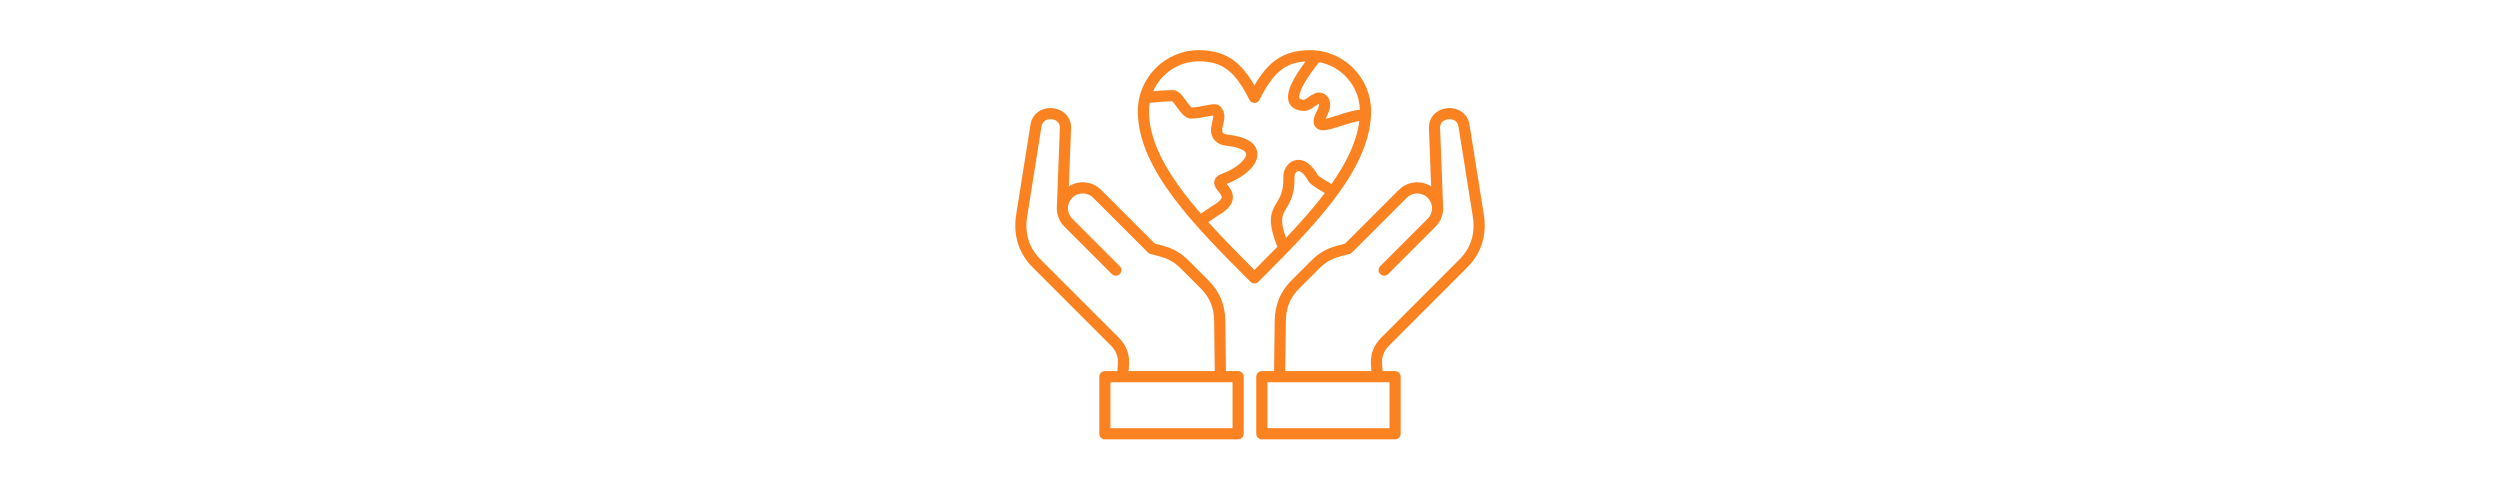 <svg version="1.0" preserveAspectRatio="xMidYMid meet" height="400" viewBox="0 0 1536 300" zoomAndPan="magnify" width="2048" xmlns:xlink="http://www.w3.org/1999/xlink" xmlns="http://www.w3.org/2000/svg"><defs><clipPath id="3ce23dd259"><path clip-rule="nonzero" d="M 623 30.758 L 913 30.758 L 913 270 L 623 270 Z M 623 30.758"></path></clipPath></defs><g clip-path="url(#3ce23dd259)"><path fill-rule="nonzero" fill-opacity="1" d="M 901.695 164.086 C 910.094 155.688 913.641 144.305 911.68 132.035 L 902.855 76.566 C 901.672 69.152 895.09 65.855 889.188 66.445 C 883.375 67.02 877.645 71.469 877.93 78.859 L 879.301 114.488 C 873.133 110.559 864.832 111.281 859.449 116.664 L 826.469 149.645 L 821.328 151.027 C 815.211 152.66 810.27 155.512 805.785 159.996 L 793.312 172.469 C 786.691 179.07 783.281 187.297 783.172 196.918 L 782.789 227.988 L 775.277 227.988 C 773.383 227.988 771.848 229.523 771.848 231.418 L 771.848 266.508 C 771.848 268.402 773.383 269.938 775.277 269.938 L 857.156 269.938 C 859.051 269.938 860.586 268.402 860.586 266.508 L 860.586 231.418 C 860.586 229.523 859.051 227.988 857.156 227.988 L 849.457 227.988 L 849.156 223.617 C 848.855 219.281 850.258 215.523 853.336 212.445 Z M 853.727 234.852 L 853.727 263.078 L 778.711 263.078 L 778.711 234.852 L 846.25 234.852 C 846.254 234.852 846.258 234.852 846.258 234.852 Z M 848.484 207.594 C 844.004 212.074 841.871 217.781 842.312 224.094 L 842.578 227.988 L 789.656 227.988 L 790.035 197 C 790.121 189.125 792.781 182.691 798.164 177.324 L 810.637 164.848 C 814.285 161.203 818.125 158.984 823.102 157.656 L 829.137 156.035 C 829.266 156 829.391 155.957 829.512 155.91 C 829.535 155.898 829.555 155.891 829.578 155.879 C 829.77 155.801 829.949 155.707 830.121 155.594 C 830.133 155.586 830.145 155.578 830.156 155.57 C 830.336 155.449 830.504 155.312 830.656 155.16 C 830.664 155.156 830.668 155.152 830.672 155.148 L 864.305 121.52 C 867.848 117.973 873.617 117.969 877.168 121.52 C 878.758 123.109 879.629 125.145 879.793 127.23 L 879.797 127.383 C 879.797 127.395 879.801 127.406 879.801 127.418 C 879.945 129.922 879.074 132.473 877.168 134.379 L 848.016 163.531 C 846.672 164.871 846.672 167.043 848.016 168.387 C 848.684 169.055 849.562 169.391 850.441 169.391 C 851.316 169.391 852.195 169.055 852.867 168.387 L 882.02 139.234 C 885.395 135.855 886.934 131.328 886.648 126.898 L 884.789 78.594 C 884.652 75.051 887.438 73.516 889.863 73.273 C 892.363 73.027 895.5 74.023 896.078 77.645 L 904.902 133.113 C 906.531 143.301 903.742 152.336 896.844 159.234 Z M 842.328 71.027 C 842.336 70.957 842.348 70.883 842.352 70.812 C 842.355 70.676 842.355 70.539 842.359 70.402 C 842.383 69.723 842.402 69.043 842.402 68.363 C 842.402 47.656 825.559 30.812 804.855 30.812 C 787.656 30.812 778.484 38.98 770.738 52.531 C 762.988 38.98 753.816 30.816 736.621 30.816 C 715.918 30.816 699.074 47.656 699.074 68.363 C 699.074 103.902 734.273 139.098 768.312 173.137 C 768.98 173.809 769.859 174.145 770.738 174.145 C 771.617 174.145 772.492 173.809 773.164 173.137 C 806.352 139.949 840.637 105.66 842.328 71.027 Z M 790.082 146.16 C 786.074 134.977 787.898 131.961 790.32 127.98 C 792.684 124.086 795.629 119.242 795.34 108.559 C 795.301 107.059 796.246 105.426 797.32 105.129 C 798.645 104.762 801.152 106.473 803.758 111.098 C 804.602 112.605 806.598 114.344 813.992 118.625 C 807.008 127.809 798.797 137.004 790.082 146.16 Z M 809.613 39.184 C 809.902 38.809 810.148 38.48 810.375 38.184 C 824.355 40.734 835.055 52.785 835.516 67.383 C 831.035 67.875 826.152 69.449 821.73 70.879 C 819.492 71.602 816.426 72.59 814.438 72.988 C 814.629 72.531 814.891 71.965 815.258 71.266 C 816.465 68.965 818.242 64.551 816.59 60.887 C 815.965 59.504 814.609 57.703 811.691 56.984 C 808.879 56.293 806.273 58.082 803.977 59.664 C 803.176 60.215 801.848 61.125 801.289 61.293 C 799.727 61.242 798.582 60.91 798.352 60.434 C 798.246 60.215 797.434 58.094 801.375 51.176 C 803.98 46.609 807.508 41.961 809.613 39.188 Z M 705.934 68.359 C 705.934 66.594 706.094 64.867 706.383 63.18 C 712.887 62.531 717.547 62.215 720.219 62.23 C 720.941 62.801 722.277 64.668 723.102 65.82 C 725.625 69.344 728.238 72.977 732.148 72.895 C 735.301 72.828 738.777 72.148 741.574 71.605 C 742.773 71.371 744.297 71.074 745.289 70.949 C 745.555 71.75 745.355 72.883 744.812 75.059 C 743.996 78.332 742.762 83.273 747.371 87.191 C 748.898 88.477 750.809 89.238 753.031 89.457 C 762.027 90.418 765.473 92.797 765.691 94.543 C 766.02 97.16 760.816 103.059 750.539 106.875 C 749.645 107.207 746.926 108.223 746.176 110.934 C 745.426 113.652 747.176 115.844 748.586 117.605 C 749.621 118.902 750.793 120.371 750.602 121.402 C 750.496 121.988 749.789 123.613 745.578 126.074 C 745.52 126.109 745.461 126.148 745.402 126.184 L 737.805 131.27 C 719.5 110.148 705.934 88.961 705.934 68.363 Z M 742.391 136.457 L 749.137 131.941 C 754.039 129.059 756.727 126.02 757.352 122.656 C 758.117 118.539 755.605 115.398 753.945 113.32 C 753.867 113.227 753.785 113.121 753.699 113.012 C 763.895 109.047 773.496 101.645 772.5 93.691 C 771.738 87.602 765.434 83.879 753.73 82.629 C 752.875 82.547 752.242 82.32 751.805 81.953 C 750.613 80.941 750.656 79.984 751.473 76.719 C 752.27 73.531 753.359 69.164 749.738 65.387 C 747.828 63.391 744.977 63.949 740.262 64.867 C 737.668 65.375 734.738 65.945 732.215 66.027 C 731.344 65.539 729.621 63.137 728.68 61.824 C 726.336 58.547 724.121 55.457 720.766 55.375 C 718.234 55.32 714.195 55.551 708.508 56.082 C 713.254 45.258 724.066 37.676 736.621 37.676 C 750.969 37.676 758.805 43.652 767.668 61.363 C 768.25 62.527 769.438 63.258 770.738 63.258 C 772.035 63.258 773.227 62.527 773.805 61.363 C 782.086 44.816 789.473 38.512 802.113 37.758 C 794.871 47.582 789.18 57.215 792.172 63.414 C 793.18 65.508 795.578 68.031 801.25 68.156 C 803.637 68.211 805.793 66.742 807.863 65.316 C 808.586 64.82 809.734 64.031 810.355 63.762 C 810.512 64.242 810.332 65.879 809.184 68.078 C 808.109 70.117 805.598 74.891 808.293 78.094 C 809.449 79.469 811.004 80.012 812.934 80.012 C 815.785 80.012 819.449 78.828 823.84 77.406 C 827.559 76.207 831.641 74.891 835.168 74.344 C 833.605 87.098 827.215 100.051 818.07 113.055 C 811.75 109.414 810.094 108.062 809.664 107.598 C 804.105 97.836 798.406 97.711 795.496 98.516 C 791.379 99.648 788.359 104.039 788.477 108.734 C 788.711 117.406 786.547 120.969 784.453 124.414 C 780.555 130.832 778.609 135.988 784.816 151.625 C 780.188 156.387 775.461 161.133 770.738 165.859 C 761.012 156.129 751.266 146.305 742.391 136.457 Z M 760.711 227.988 L 753.199 227.988 L 752.836 196.914 C 752.707 187.289 749.289 179.062 742.68 172.473 L 730.203 159.996 C 725.711 155.504 720.773 152.652 714.668 151.031 L 709.52 149.645 L 676.539 116.664 C 671.16 111.285 662.859 110.559 656.688 114.488 L 658.059 78.863 C 658.348 71.469 652.613 67.02 646.801 66.445 C 640.902 65.859 634.316 69.152 633.137 76.566 L 624.312 132.031 C 622.352 144.305 625.895 155.688 634.293 164.086 L 682.652 212.445 C 685.727 215.52 687.141 219.281 686.848 223.617 L 686.539 227.988 L 678.832 227.988 C 676.938 227.988 675.402 229.523 675.402 231.418 L 675.402 266.508 C 675.402 268.402 676.938 269.938 678.832 269.938 L 760.711 269.938 C 762.605 269.938 764.141 268.402 764.141 266.508 L 764.141 231.418 C 764.141 229.523 762.605 227.988 760.711 227.988 Z M 639.145 159.234 C 632.246 152.336 629.461 143.301 631.086 133.113 L 639.914 77.645 C 640.488 74.023 643.621 73.031 646.129 73.273 C 648.555 73.512 651.34 75.051 651.199 78.598 L 649.344 126.898 C 649.055 131.328 650.594 135.855 653.973 139.234 L 683.125 168.383 C 683.793 169.055 684.672 169.391 685.551 169.391 C 686.426 169.391 687.305 169.055 687.977 168.383 C 689.316 167.043 689.316 164.871 687.977 163.531 L 658.824 134.379 C 656.914 132.473 656.043 129.922 656.188 127.418 C 656.188 127.406 656.191 127.395 656.191 127.383 L 656.199 127.23 C 656.363 125.145 657.234 123.109 658.824 121.516 C 662.371 117.969 668.141 117.973 671.688 121.516 L 705.316 155.148 C 705.32 155.152 705.328 155.156 705.332 155.16 C 705.484 155.309 705.652 155.445 705.832 155.566 C 705.844 155.578 705.855 155.586 705.871 155.594 C 706.039 155.703 706.219 155.797 706.41 155.879 C 706.434 155.887 706.453 155.898 706.48 155.91 C 706.598 155.957 706.723 156 706.852 156.035 L 712.895 157.66 C 717.859 158.98 721.703 161.195 725.352 164.848 L 737.832 177.328 C 743.207 182.688 745.867 189.125 745.973 197 L 746.34 227.988 L 693.418 227.988 L 693.695 224.09 C 694.117 217.77 691.98 212.066 687.508 207.594 Z M 757.281 263.078 L 682.266 263.078 L 682.266 234.852 L 689.73 234.852 C 689.73 234.852 689.738 234.852 689.738 234.852 C 689.742 234.852 689.742 234.852 689.742 234.852 L 757.281 234.852 Z M 757.281 263.078" fill="#fa8221"></path></g></svg>
